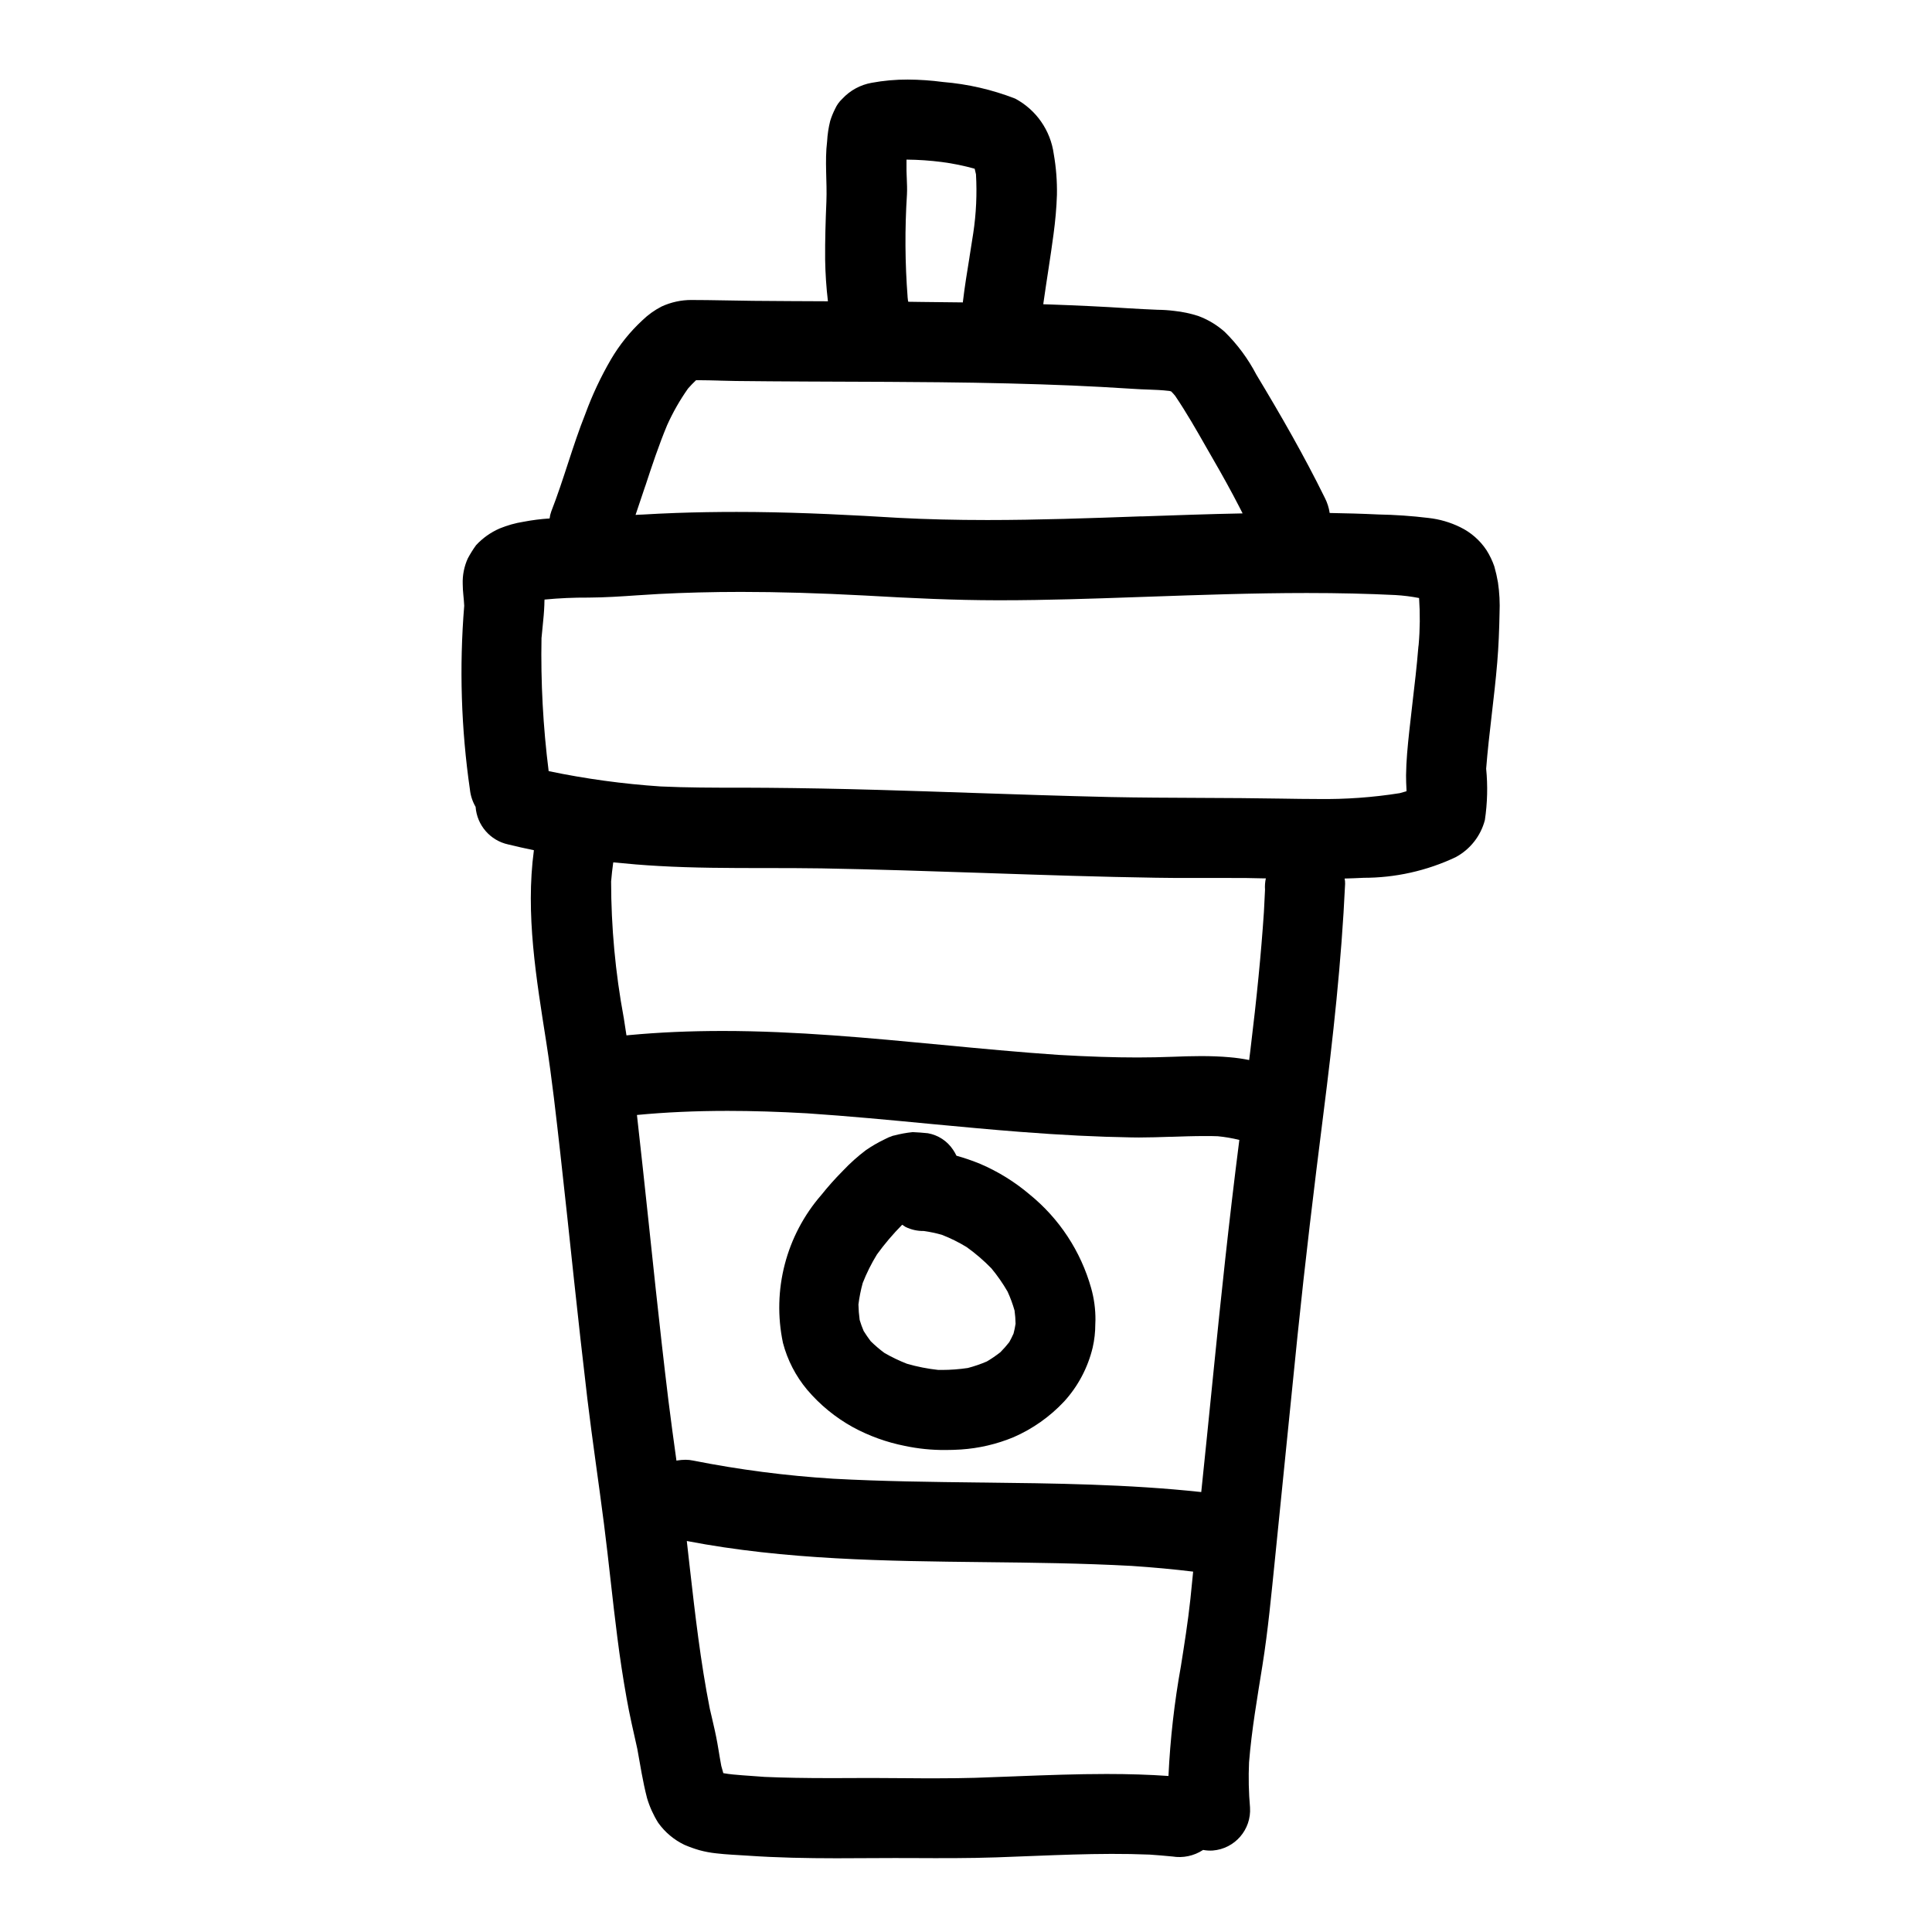 <?xml version="1.0" encoding="UTF-8"?>
<!-- The Best Svg Icon site in the world: iconSvg.co, Visit us! https://iconsvg.co -->
<svg fill="#000000" width="800px" height="800px" version="1.1" viewBox="144 144 512 512" xmlns="http://www.w3.org/2000/svg">
 <g>
  <path d="m268.54 353.29c0.176 1.602 0.688 3.144 1.5 4.535 0.355 4.859 3.859 8.91 8.621 9.957 2.269 0.555 4.547 1.066 6.828 1.535-2.273 16.969 0.648 34.066 3.277 50.867 1.523 9.75 2.606 19.566 3.715 29.371 1.266 11.219 2.441 22.434 3.641 33.664 1.125 10.523 2.305 21.043 3.543 31.551 1.336 11.07 2.992 22.105 4.406 33.168 1.277 10.016 2.25 20.074 3.543 30.09 0.676 5.34 1.488 10.66 2.434 15.957 0.789 4.527 1.848 8.992 2.844 13.477 0.789 4.328 1.453 8.699 2.566 12.988l-0.004 0.004c0.688 2.328 1.688 4.547 2.977 6.602 1.789 2.508 4.184 4.519 6.957 5.848 1.293 0.555 2.613 1.027 3.961 1.418 1.434 0.391 2.894 0.664 4.371 0.824 2.789 0.336 5.648 0.434 8.457 0.625 7.809 0.543 15.625 0.684 23.449 0.691 6.871 0 13.746-0.094 20.621-0.051 7.273 0.035 14.523 0.059 21.789-0.188 13.539-0.461 27.07-1.289 40.625-0.734 2 0.133 3.992 0.305 6 0.5v-0.004c2.824 0.473 5.719-0.133 8.117-1.695l0.047-0.039c0.848 0.16 1.711 0.215 2.57 0.16 5.859-0.465 10.258-5.547 9.875-11.414-0.348-3.977-0.438-7.969-0.258-11.957 0.691-8.617 2.184-17.125 3.543-25.66 1.5-9.363 2.363-18.82 3.332-28.258 2.023-19.703 3.938-39.426 5.969-59.133 2.008-19.539 4.356-39.023 6.82-58.504 2.586-20.355 4.84-40.742 5.793-61.25 0.012-0.473-0.031-0.949-0.129-1.414 1.652-0.047 3.309-0.098 4.965-0.188l-0.004-0.004c8.457 0.016 16.812-1.852 24.457-5.461 3.84-2.059 6.652-5.625 7.75-9.84 0.672-4.508 0.789-9.078 0.34-13.613 0.738-9.406 2.156-18.738 2.934-28.137 0.367-4.348 0.531-8.719 0.613-13.074 0.121-2.723-0.02-5.453-0.418-8.148-0.246-1.438-0.57-2.859-0.969-4.258-0.523-1.512-1.219-2.953-2.074-4.305-1.73-2.606-4.125-4.703-6.938-6.07-2.652-1.309-5.512-2.141-8.453-2.461-4.406-0.535-8.832-0.84-13.27-0.922-4.297-0.207-8.598-0.32-12.895-0.395-0.203-1.383-0.629-2.723-1.262-3.965-5.512-11.211-11.742-22.043-18.188-32.73v-0.004c-2.184-4.184-5.012-8.004-8.379-11.312-2.055-1.824-4.434-3.25-7.012-4.203-2.055-0.66-4.172-1.109-6.316-1.336-1.477-0.188-2.961-0.285-4.445-0.301-2.59-0.109-5.172-0.234-7.762-0.395-6.867-0.453-13.746-0.758-20.609-1.008-0.637-0.023-1.273-0.035-1.918-0.059 0-0.109 0-0.219 0.031-0.336 0.863-6.102 1.879-12.168 2.684-18.262 0.461-3.453 0.789-6.918 0.895-10.402 0.066-3.621-0.215-7.242-0.84-10.812-0.852-6.258-4.66-11.727-10.234-14.691-6.129-2.383-12.57-3.863-19.121-4.398-3.094-0.414-6.211-0.629-9.332-0.645-3.211-0.012-6.418 0.273-9.578 0.859-2.984 0.527-5.715 2.016-7.777 4.238-0.809 0.754-1.461 1.664-1.914 2.676-0.52 1.027-0.953 2.094-1.293 3.191-0.445 1.773-0.719 3.582-0.816 5.41-0.656 5.289 0.023 10.656-0.191 15.957-0.215 5.141-0.375 10.266-0.332 15.406v-0.004c0.059 3.684 0.305 7.363 0.738 11.023-6.609-0.027-13.215-0.055-19.82-0.117-5.434-0.051-10.875-0.223-16.305-0.223v-0.004c-2.738-0.012-5.449 0.578-7.938 1.723-1.879 0.957-3.602 2.195-5.113 3.664-3.262 3.019-6.059 6.5-8.309 10.328-2.688 4.609-4.961 9.445-6.797 14.453-3.391 8.508-5.719 17.387-9.055 25.918l0.004 0.004c-0.219 0.582-0.359 1.191-0.422 1.809-2.309 0.141-4.602 0.43-6.871 0.867-2.199 0.344-4.348 0.949-6.402 1.797-2.356 1.031-4.477 2.535-6.223 4.426-0.809 1.117-1.539 2.293-2.191 3.512-0.969 2.133-1.426 4.469-1.34 6.812 0 1.934 0.316 3.816 0.395 5.727-1.332 16.254-0.82 32.609 1.52 48.75zm190.93 214.45c-0.652 6.09-1.645 12.301-2.512 17.77v0.004c-1.738 9.617-2.84 19.336-3.301 29.098v0.043c-5.117-0.359-10.477-0.527-16.426-0.527-7.871 0-15.855 0.301-23.582 0.594l-0.492 0.023c-3.566 0.133-7.141 0.27-10.707 0.395-3.019 0.082-6.297 0.133-10.27 0.133-2.582 0-5.164 0-7.75-0.031-2.918-0.023-5.828-0.051-8.746-0.051h-2.305c-2.957 0-5.902 0.031-8.879 0.031-7.227 0-12.742-0.098-17.887-0.324-1.301-0.082-2.598-0.184-3.898-0.285l-1.969-0.141c-1.605-0.125-3.312-0.254-5.059-0.566-0.188-0.625-0.367-1.258-0.539-1.918-0.262-1.398-0.496-2.805-0.727-4.215l-0.309-1.805c-0.395-2.223-0.91-4.469-1.434-6.691l-0.574-2.453c-2.453-12.391-3.902-25.098-5.301-37.391l-0.789-7.012 0.035-0.031c26.039 5.016 52.855 5.309 78.793 5.594 12.766 0.137 25.977 0.293 39.031 1 5.867 0.395 11.199 0.891 16.324 1.516zm6.223-61.246-1.859 18.434-1.488 14.461v0.023c-19.375-2.094-39.141-2.309-58.254-2.527h-0.352c-12.77-0.148-25.977-0.301-38.93-1.008h0.004c-12.473-0.773-24.875-2.379-37.129-4.809-0.668-0.145-1.348-0.215-2.031-0.211-0.738 0.004-1.473 0.07-2.203 0.191-0.047 0-0.09 0.031-0.141 0.039v-0.02h-0.043l-0.043-0.301c-0.715-5.172-1.434-10.348-2.074-15.531-1.27-10.391-2.402-20.641-3.356-29.441-0.523-4.934-1.051-9.863-1.574-14.797l-0.352-3.324c-0.992-9.242-1.992-18.715-3.059-28.09v-0.105c7.578-0.723 15.434-1.082 24.008-1.082 6.606 0 13.48 0.215 21.031 0.641 11.02 0.738 22.238 1.805 32.129 2.754l1.359 0.129c7.535 0.707 15.352 1.445 23.004 2.035 10.824 0.844 20.449 1.324 29.422 1.469 0.691 0 1.383 0.023 2.082 0.023 2.754 0 5.484-0.094 8.227-0.184h0.449c2.551-0.082 5.731-0.199 8.75-0.199 1.148 0 2.297 0 3.449 0.051h-0.004c1.914 0.184 3.816 0.508 5.684 0.973h0.039c-2.773 21.66-4.965 42.688-6.746 60.406zm13.551-126.71c-0.07 1.574-0.152 3.109-0.234 4.723l-0.066 1.25c-0.73 10.883-1.844 22.305-3.606 36.781-0.094 0.789-0.199 1.574-0.301 2.383-1.73-0.352-3.477-0.598-5.234-0.742-2.344-0.207-4.809-0.301-7.547-0.301-2.578 0-5.203 0.09-7.438 0.18-3.117 0.117-6.273 0.184-9.379 0.184-6.168 0-12.809-0.215-20.898-0.68-10.332-0.699-20.859-1.699-31.016-2.668-18.992-1.805-38.633-3.676-58.02-3.676-8.723 0-16.797 0.359-24.652 1.086l-0.789 0.082h-0.047l-0.727-4.723-0.004 0.004c-2.207-11.895-3.324-23.961-3.336-36.059 0.137-1.652 0.324-3.344 0.562-5.043l0.043-0.023c3.938 0.395 7.973 0.738 12 0.957 9.207 0.531 18.59 0.543 27.668 0.551h0.434c5.031 0 10.055 0 15.078 0.082 14.367 0.254 28.984 0.75 43.199 1.223l1.215 0.043c14.492 0.488 29.473 0.992 44.199 1.215 3.094 0.055 6.184 0.062 9.277 0.062h10.57c2.754 0 5.547 0 8.344 0.098h0.926l-0.004 0.008c-0.215 0.984-0.289 1.996-0.219 3zm-94.938-188.46-0.027-0.707c0-0.457-0.035-0.918-0.047-1.383v-2.887l0.023-0.047c3.129 0.027 6.25 0.242 9.352 0.641 2.938 0.383 5.84 0.977 8.691 1.777 0.125 0.484 0.23 0.977 0.348 1.484 0.293 5.195 0.055 10.406-0.719 15.555-0.309 2.09-0.637 4.168-0.984 6.25l-0.031 0.242c-0.562 3.445-1.266 7.731-1.75 11.852v0.043c-3.633-0.047-7.273-0.09-10.918-0.121l-3.543-0.051-0.086-0.395-0.078-0.695c-0.023-0.168-0.043-0.336-0.062-0.5 0 0.145 0.039 0.293 0.059 0.441-0.703-9.086-0.762-18.207-0.18-27.301 0.074-1.406 0.008-2.891-0.047-4.199zm-3.84-4.781v-0.004c-0.02 0.008-0.035 0.02-0.043 0.035zm-65.484 86.328 0.129-0.367c1.629-4.961 3.488-10.574 5.703-15.875 1.527-3.383 3.371-6.617 5.512-9.652 0.672-0.762 1.367-1.5 2.133-2.215h0.977c1.613 0 3.231 0.051 4.844 0.09l0.707 0.027c1.328 0.043 2.652 0.074 3.969 0.09 6.199 0.074 12.398 0.109 18.605 0.141l8.309 0.035c8.996 0.031 18 0.062 27 0.156 12.832 0.133 24.355 0.418 35.23 0.867 5.023 0.215 10.258 0.5 16.465 0.898 1.246 0.086 2.5 0.137 3.746 0.176 1.574 0.059 3.543 0.117 5.609 0.367l0.453 0.125 0.004 0.004c0.379 0.371 0.734 0.766 1.066 1.18 2.977 4.398 5.731 9.223 8.156 13.488l1.828 3.184c2.523 4.356 4.891 8.641 7.035 12.809 0.281 0.531 0.543 1.074 0.82 1.609l0.027 0.051c-8.965 0.172-18.25 0.508-26.449 0.789h-0.605c-13.305 0.477-27.062 0.969-40.59 0.969-8.414 0-16.098-0.191-23.473-0.574-11.996-0.727-24.938-1.41-38.262-1.551-1.574-0.016-3.148-0.023-4.723-0.023-5.324 0-10.566 0.082-16.023 0.273-3.078 0.102-6.109 0.27-8.852 0.426l-1.141 0.043-0.719 0.051h-0.043c0.848-2.5 1.695-5.043 2.551-7.59zm-27.461 40.07c0.082-0.977 0.18-1.969 0.293-3.012 0.184-1.816 0.375-3.695 0.441-5.559 0-0.316 0.023-0.629 0.023-0.957l0.027-0.52h-0.004c3.883-0.375 7.777-0.547 11.676-0.523 4.398-0.023 8.988-0.332 12.684-0.59l1.449-0.09c1.477-0.094 2.953-0.191 4.438-0.277 6.871-0.359 14.215-0.551 21.82-0.551 9.957 0 20.641 0.316 32.641 0.949 13.055 0.75 24.043 1.25 35.188 1.266h1.066c12.016 0 24.559-0.434 34.637-0.789l4.59-0.156c12.957-0.449 27.652-0.977 41.824-0.977 8.516 0 16.188 0.184 23.461 0.539 2.113 0.121 4.219 0.383 6.297 0.789 0.281 4.125 0.246 8.266-0.113 12.383l-0.086 0.656c0 0.266-0.031 0.539-0.047 0.789 0-0.246 0.023-0.5 0.039-0.75v0.059c-0.395 4.953-0.984 9.883-1.543 14.656-0.293 2.484-0.582 4.977-0.848 7.477-0.43 3.984-0.812 7.871-0.855 11.727 0 1.273 0.043 2.539 0.117 3.84v0.367c-0.582 0.176-1.18 0.344-1.781 0.508-7.176 1.137-14.434 1.656-21.699 1.551-3.148 0-6.332-0.051-9.676-0.105-7.051-0.125-14.098-0.16-21.508-0.191-7.832-0.035-15.941-0.066-23.906-0.227-12.648-0.289-25.906-0.738-36.555-1.098-8.207-0.285-16.414-0.547-24.633-0.789-10.711-0.309-20.367-0.484-29.547-0.559-1.969-0.023-3.977-0.023-5.961-0.031h-1.992c-6.297 0-13.441 0-20.426-0.328h0.008c-9.969-0.664-19.879-2.019-29.66-4.059-1.484-11.746-2.117-23.578-1.895-35.414z"/>
  <path d="m416.82 460.51c-3.918-3.32-8.309-6.035-13.027-8.059-2.062-0.848-4.176-1.574-6.32-2.176-0.254-0.539-0.551-1.062-0.887-1.555-1.531-2.324-3.953-3.914-6.691-4.402-1.344-0.141-2.695-0.238-4.047-0.297v0.004c-1.672 0.172-3.332 0.477-4.957 0.91l-0.242 0.043h-0.004c-0.832 0.273-1.633 0.621-2.398 1.043-1.664 0.805-3.262 1.738-4.785 2.789-2.164 1.637-4.191 3.453-6.055 5.426l-0.195 0.207h-0.004c-1.945 1.965-3.785 4.031-5.512 6.191-9.371 10.754-13.148 25.289-10.203 39.246 1.191 4.551 3.375 8.781 6.391 12.391 3.402 4.016 7.508 7.379 12.113 9.926 4.324 2.352 8.984 4.031 13.812 4.984 3.531 0.746 7.133 1.109 10.742 1.082 1.375 0 2.742-0.043 4.102-0.133 4.785-0.316 9.488-1.414 13.922-3.25 5.082-2.211 9.656-5.438 13.441-9.484 3.688-4.047 6.285-8.965 7.559-14.293 0.461-2.027 0.695-4.098 0.691-6.18l0.039-1.125c0.02-2.856-0.363-5.699-1.141-8.449-2.75-9.773-8.457-18.449-16.344-24.84zm-4.227 36.914c-0.344 0.766-0.707 1.5-1.117 2.238v0.004c-0.734 0.938-1.523 1.836-2.363 2.684-1.141 0.895-2.34 1.715-3.59 2.453-1.633 0.703-3.32 1.281-5.039 1.73-2.273 0.34-4.57 0.512-6.867 0.516h-0.938c-2.82-0.301-5.606-0.852-8.332-1.641-2.07-0.805-4.078-1.77-5.996-2.887-1.277-0.945-2.484-1.98-3.617-3.098-0.664-0.879-1.273-1.758-1.859-2.707-0.402-0.945-0.754-1.914-1.051-2.902-0.188-1.363-0.297-2.734-0.328-4.109 0.238-1.922 0.617-3.824 1.133-5.691 1.035-2.641 2.301-5.18 3.789-7.594 2.019-2.777 4.242-5.394 6.656-7.836h0.043c0.285 0.188 0.566 0.395 0.859 0.566 1.496 0.73 3.141 1.098 4.805 1.078h0.059c1.609 0.23 3.203 0.566 4.766 1.008 2.289 0.891 4.492 1.984 6.586 3.266 2.34 1.676 4.531 3.559 6.539 5.625 1.598 1.93 3.031 3.988 4.285 6.156 0.746 1.625 1.363 3.305 1.852 5.023 0.16 1.16 0.25 2.328 0.27 3.5-0.133 0.883-0.312 1.758-0.543 2.617z"/>
 </g>
</svg>